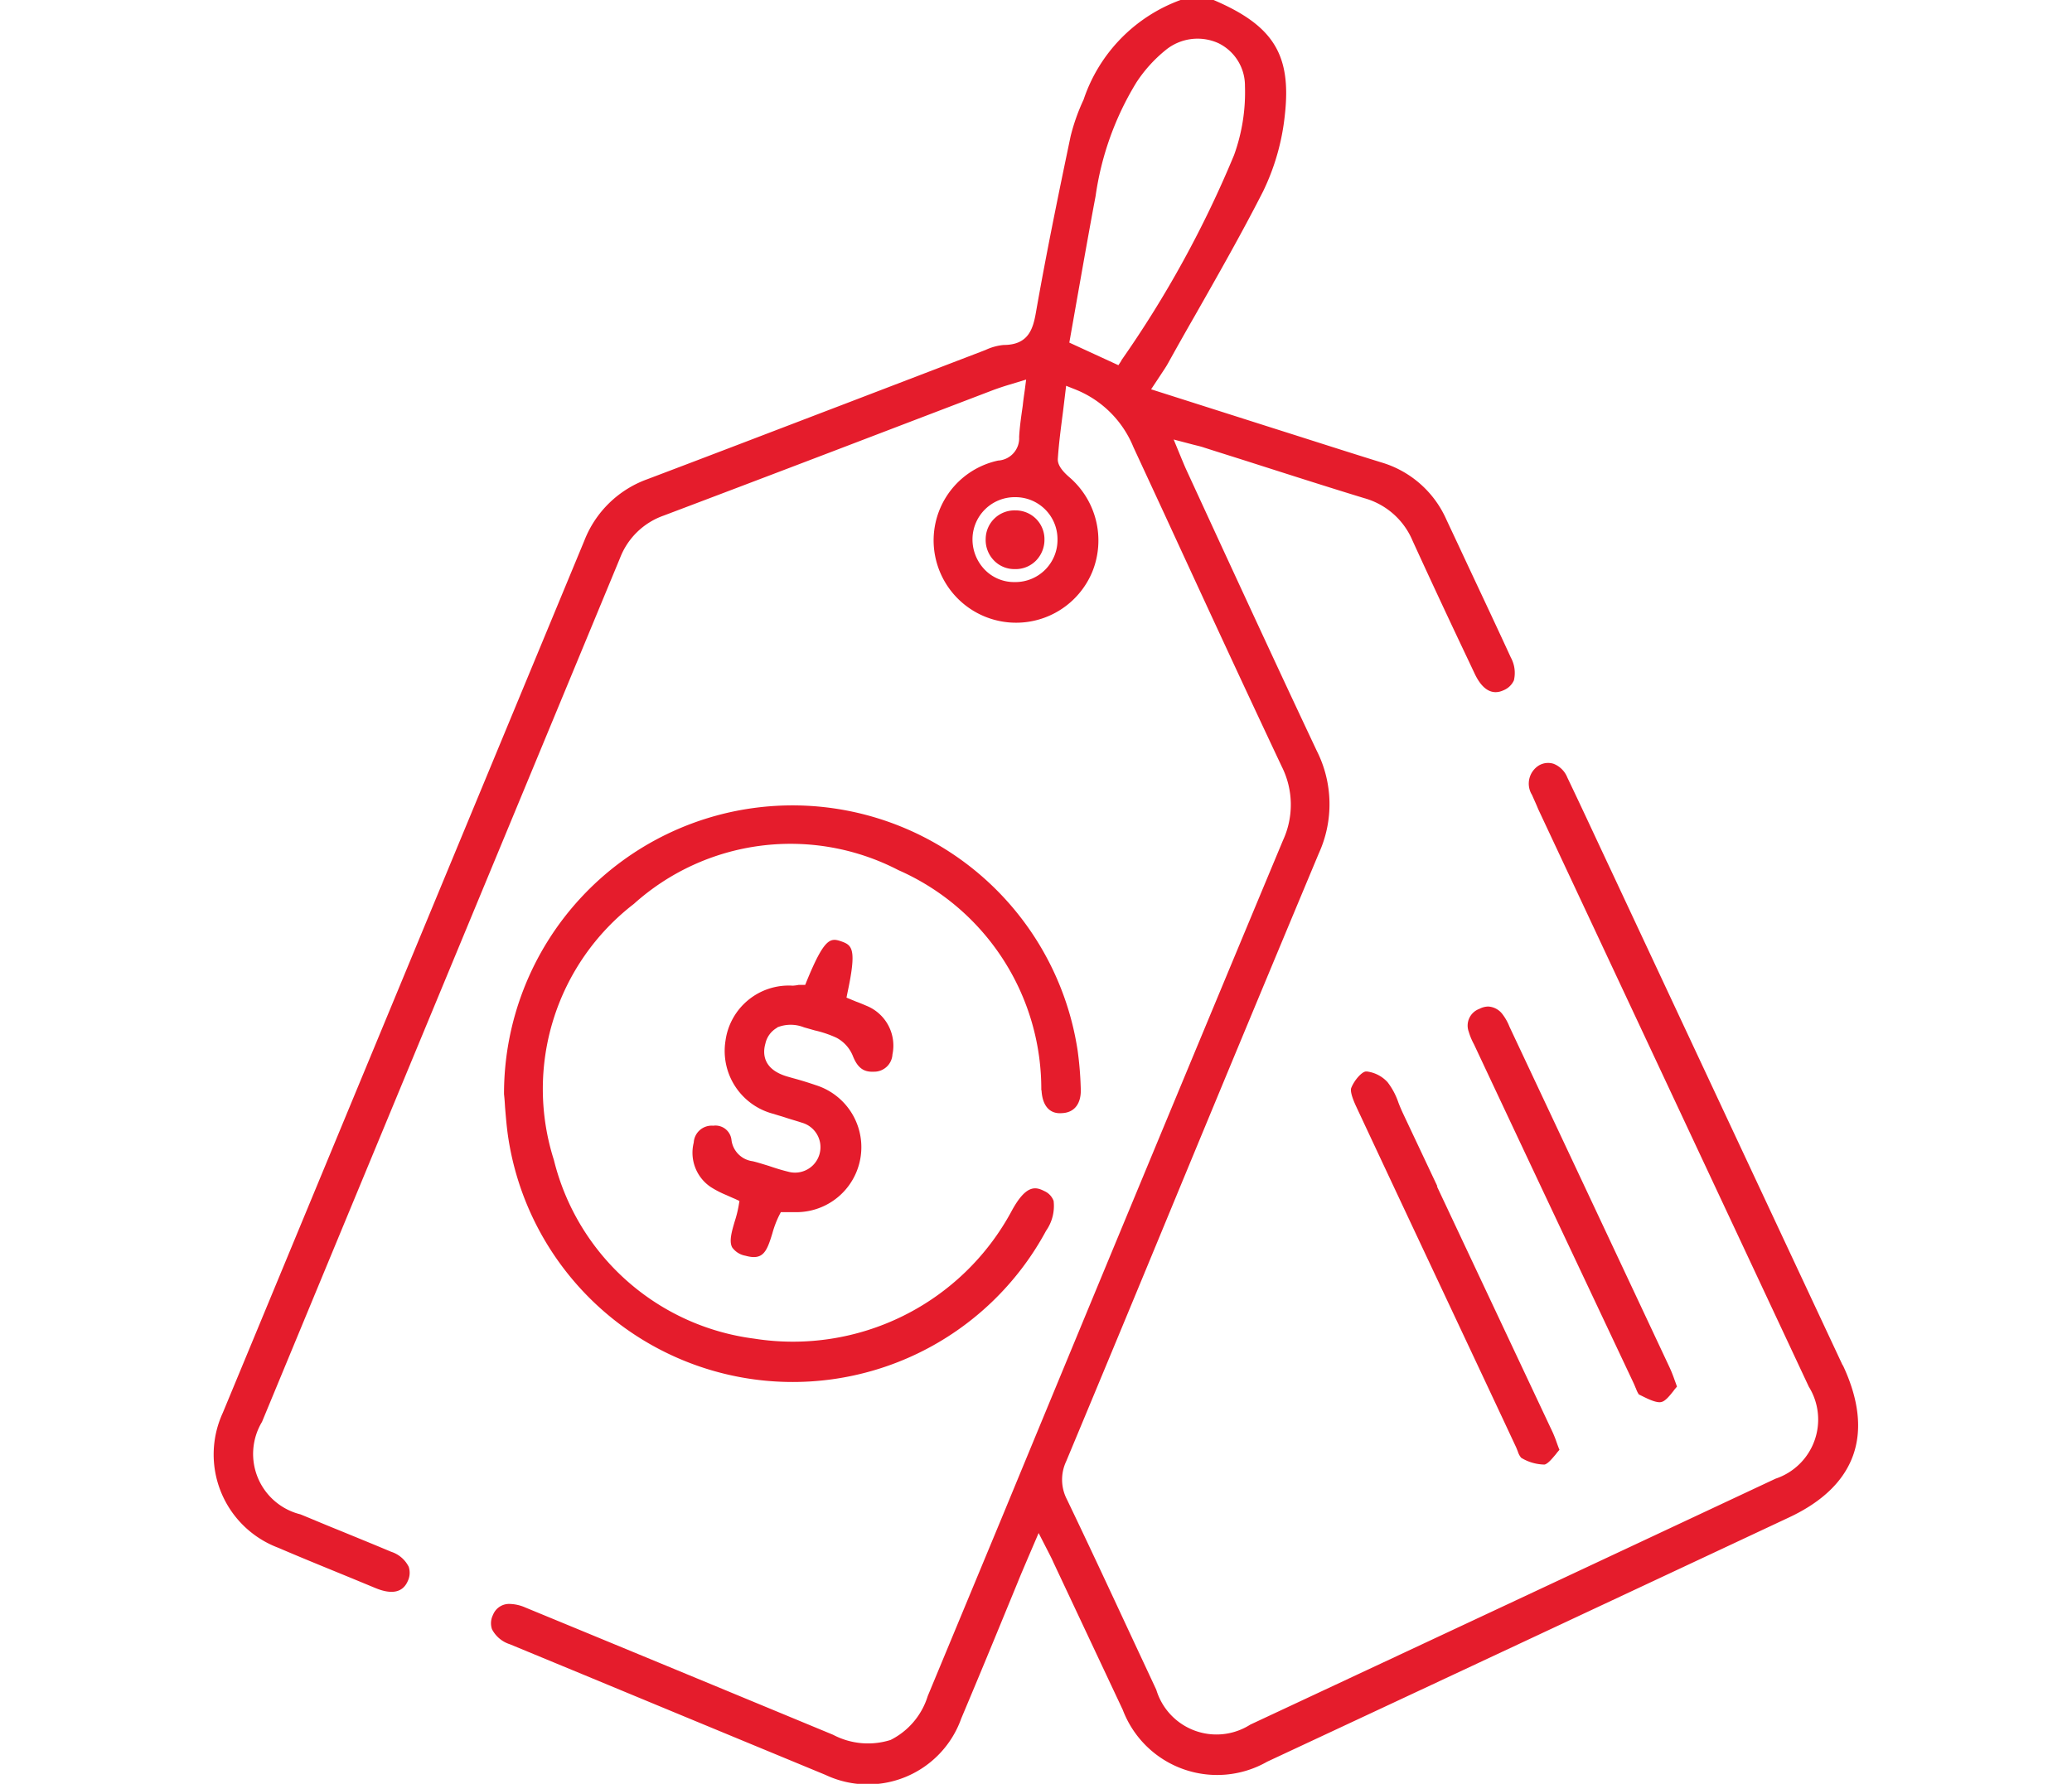 <svg xmlns="http://www.w3.org/2000/svg" xmlns:xlink="http://www.w3.org/1999/xlink" width="72" height="62" viewBox="0 0 72 62">
  <defs>
    <clipPath id="clip-path">
      <rect id="Rectangle_1" data-name="Rectangle 1" width="72" height="62" fill="#fff"/>
    </clipPath>
    <clipPath id="clip-Transparent_Price">
      <rect width="72" height="62"/>
    </clipPath>
  </defs>
  <g id="Transparent_Price" data-name="Transparent Price" clip-path="url(#clip-Transparent_Price)">
    <g id="Mask_Group_40" data-name="Mask Group 40" clip-path="url(#clip-path)">
      <g id="Icons_Transparent_Price" data-name="Icons_Transparent Price" transform="translate(2.147 -2.869)">
        <path id="Path_246" data-name="Path 246" d="M33.143,20.609h-.009a1,1,0,0,0-1.029.984,1.02,1.02,0,0,0,.28.749.982.982,0,0,0,.722.307.993.993,0,0,0,.74-.289,1.036,1.036,0,0,0,.3-.74,1,1,0,0,0-1-1.011Z" fill="#e51c2c"/>
        <path id="Path_247" data-name="Path 247" d="M61.873,50.3,53.887,33.233c-.523-1.11-1.038-2.229-1.57-3.339a.852.852,0,0,0-.478-.478.63.63,0,0,0-.505.054A.743.743,0,0,0,51.09,30.5c.054.126.117.262.171.388l.045.108q4.7,10.029,9.4,20.068a2.167,2.167,0,0,1-1.155,3.2Q50.431,58.543,41.3,62.811A2.184,2.184,0,0,1,38.033,61.6l-.893-1.913c-.731-1.57-1.462-3.14-2.211-4.7a1.491,1.491,0,0,1-.027-1.326q1.841-4.412,3.663-8.825,2.545-6.158,5.116-12.308a4.114,4.114,0,0,0-.072-3.564c-1.119-2.373-2.22-4.755-3.321-7.137l-1.218-2.644c-.054-.117-.1-.235-.162-.379l-.271-.659.686.18c.144.036.262.063.37.1.587.189,1.173.37,1.76.559,1.272.406,2.536.812,3.808,1.2a2.565,2.565,0,0,1,1.678,1.48q.961,2.1,1.949,4.178l.217.46c.262.541.6.74.993.559a.674.674,0,0,0,.361-.343,1.119,1.119,0,0,0-.108-.8c-.6-1.308-1.218-2.608-1.823-3.907l-.415-.884a3.575,3.575,0,0,0-2.256-1.985c-1.254-.388-2.508-.794-3.763-1.191L37.853,16.4l.334-.505c.1-.153.189-.28.262-.415.3-.541.6-1.074.911-1.615.8-1.408,1.633-2.869,2.382-4.34A7.958,7.958,0,0,0,42.5,6.867c.235-2.1-.4-3.113-2.481-4H38.882a5.56,5.56,0,0,0-3.375,3.465,6.913,6.913,0,0,0-.451,1.272c-.433,2.066-.848,4.088-1.209,6.145-.1.559-.262,1.11-1.119,1.11a1.9,1.9,0,0,0-.623.171l-.162.063-4.593,1.76c-2.337.893-4.665,1.787-7,2.671a3.691,3.691,0,0,0-2.193,2.139L12.714,34.794q-3.56,8.595-7.119,17.18a3.464,3.464,0,0,0,1.931,4.692c.929.4,1.868.776,2.806,1.164l.568.235c.568.235.947.153,1.119-.235a.666.666,0,0,0,.036-.505,1.042,1.042,0,0,0-.614-.523c-.6-.253-1.209-.5-1.814-.749-.451-.18-.893-.37-1.335-.55A2.163,2.163,0,0,1,6.957,52.29l4.755-11.478q3.844-9.271,7.688-18.552a2.518,2.518,0,0,1,1.516-1.471q3.83-1.448,7.661-2.915L32.4,16.413c.153-.054.307-.108.487-.162l.623-.189-.045.352c-.027.189-.054.37-.072.55-.054.379-.108.74-.126,1.092a.776.776,0,0,1-.731.821,2.837,2.837,0,0,0-2.166,3.42,2.866,2.866,0,0,0,5.441.442A2.9,2.9,0,0,0,35,19.445c-.28-.244-.406-.451-.388-.641.036-.541.108-1.074.18-1.633l.108-.893.271.108a3.632,3.632,0,0,1,2.066,2.021l1.074,2.319c1.326,2.878,2.7,5.856,4.079,8.78a2.954,2.954,0,0,1,.045,2.572q-4.9,11.748-9.763,23.524l-2.581,6.217a2.547,2.547,0,0,1-1.29,1.525,2.6,2.6,0,0,1-2-.18l-2.788-1.155q-3.952-1.638-7.9-3.266a1.437,1.437,0,0,0-.541-.126.6.6,0,0,0-.587.379.644.644,0,0,0-.036.5,1.064,1.064,0,0,0,.623.523l2.554,1.056q4.209,1.746,8.41,3.483a3.445,3.445,0,0,0,4.719-1.958c.433-1.029.866-2.066,1.29-3.1l.668-1.624c.108-.271.226-.541.352-.839l.379-.884.352.686c.063.126.117.226.162.334L36.869,62.3a3.506,3.506,0,0,0,5.017,1.8q9.068-4.236,18.137-8.491C62.351,54.519,63,52.7,61.9,50.341ZM34.6,21.611a1.464,1.464,0,0,1-1.48,1.489H33.1a1.418,1.418,0,0,1-1.047-.451,1.513,1.513,0,0,1-.406-1.083,1.468,1.468,0,0,1,1.48-1.417h.018A1.46,1.46,0,0,1,34.6,21.611ZM36.824,15.4l-.108.162-1.705-.785.3-1.7c.2-1.128.4-2.265.614-3.4a10.325,10.325,0,0,1,1.417-3.943,4.892,4.892,0,0,1,1.02-1.128,1.751,1.751,0,0,1,1.832-.235,1.641,1.641,0,0,1,.92,1.489,6.414,6.414,0,0,1-.379,2.4A37.362,37.362,0,0,1,36.815,15.4Z" fill="#e51c2c"/>
        <path id="Path_248" data-name="Path 248" d="M34.045,40.758c.027.55.289.839.713.8.433-.018.677-.334.65-.866a12.13,12.13,0,0,0-.108-1.308A10.023,10.023,0,0,0,15.367,40.9c.018.153.027.3.036.451.027.325.054.659.1.984a10,10,0,0,0,18.7,3.312,1.5,1.5,0,0,0,.262-1.038.6.6,0,0,0-.325-.343c-.3-.153-.632-.235-1.137.7a8.628,8.628,0,0,1-8.942,4.43A8.251,8.251,0,0,1,17.1,43.186a8.12,8.12,0,0,1,2.779-8.9,8.141,8.141,0,0,1,9.195-1.173,8.309,8.309,0,0,1,4.963,7.652Z" fill="#e51c2c"/>
        <path id="Path_249" data-name="Path 249" d="M24.868,38.575a1.246,1.246,0,0,1,.92,0l.379.108a3.854,3.854,0,0,1,.749.253,1.241,1.241,0,0,1,.568.623c.162.415.37.577.731.559a.636.636,0,0,0,.65-.6,1.493,1.493,0,0,0-.893-1.687c-.126-.054-.253-.108-.379-.153l-.325-.135.036-.18c.325-1.525.162-1.642-.226-1.778-.37-.126-.577-.117-1.191,1.381l-.054.135h-.226a1.444,1.444,0,0,1-.208.027,2.218,2.218,0,0,0-2.337,1.922,2.257,2.257,0,0,0,1.678,2.536c.135.045.271.081.406.126.189.063.388.117.577.18a.883.883,0,1,1-.487,1.7c-.226-.054-.451-.126-.668-.2-.18-.054-.37-.117-.559-.162a.851.851,0,0,1-.74-.758.56.56,0,0,0-.623-.478h-.027a.624.624,0,0,0-.659.587,1.437,1.437,0,0,0,.587,1.543,3.371,3.371,0,0,0,.541.28c.1.045.2.09.307.135l.153.072-.027.162a3.958,3.958,0,0,1-.135.541c-.1.343-.208.695-.09.911a.716.716,0,0,0,.46.289c.614.171.74-.135.938-.785a3.466,3.466,0,0,1,.226-.6L24.986,45h.5a2.259,2.259,0,0,0,.722-4.412c-.262-.09-.523-.171-.794-.244l-.189-.054c-.884-.253-.866-.83-.776-1.146a.839.839,0,0,1,.4-.55Z" fill="#e51c2c"/>
        <path id="Path_250" data-name="Path 250" d="M54.7,51.126a.894.894,0,0,0,.1.208l.054.027c.235.117.568.289.74.235.135-.036.28-.217.415-.388.036-.054.081-.1.117-.144-.027-.081-.054-.153-.081-.226a4.681,4.681,0,0,0-.18-.451q-2.775-5.915-5.558-11.83a1.774,1.774,0,0,0-.235-.424.664.664,0,0,0-.505-.28.679.679,0,0,0-.307.081.618.618,0,0,0-.37.794,2.208,2.208,0,0,0,.18.433c1.859,3.961,3.709,7.877,5.558,11.8.018.045.045.1.063.153Z" fill="#e51c2c"/>
        <path id="Path_251" data-name="Path 251" d="M47.8,44.1l-1.2-2.545c-.054-.117-.108-.244-.153-.361a2.421,2.421,0,0,0-.379-.713,1.171,1.171,0,0,0-.713-.37h-.045c-.144.018-.4.307-.505.577-.018.054-.027.2.162.614,1.7,3.636,3.411,7.264,5.116,10.9l.46.984.054.135a.6.6,0,0,0,.117.217,1.611,1.611,0,0,0,.812.235c.126-.036.262-.208.4-.37.036-.054.081-.1.117-.144-.036-.081-.063-.162-.09-.235a4.174,4.174,0,0,0-.217-.523q-1.976-4.2-3.952-8.4Z" fill="#e51c2c"/>
      </g>
    </g>
  </g>
</svg>
